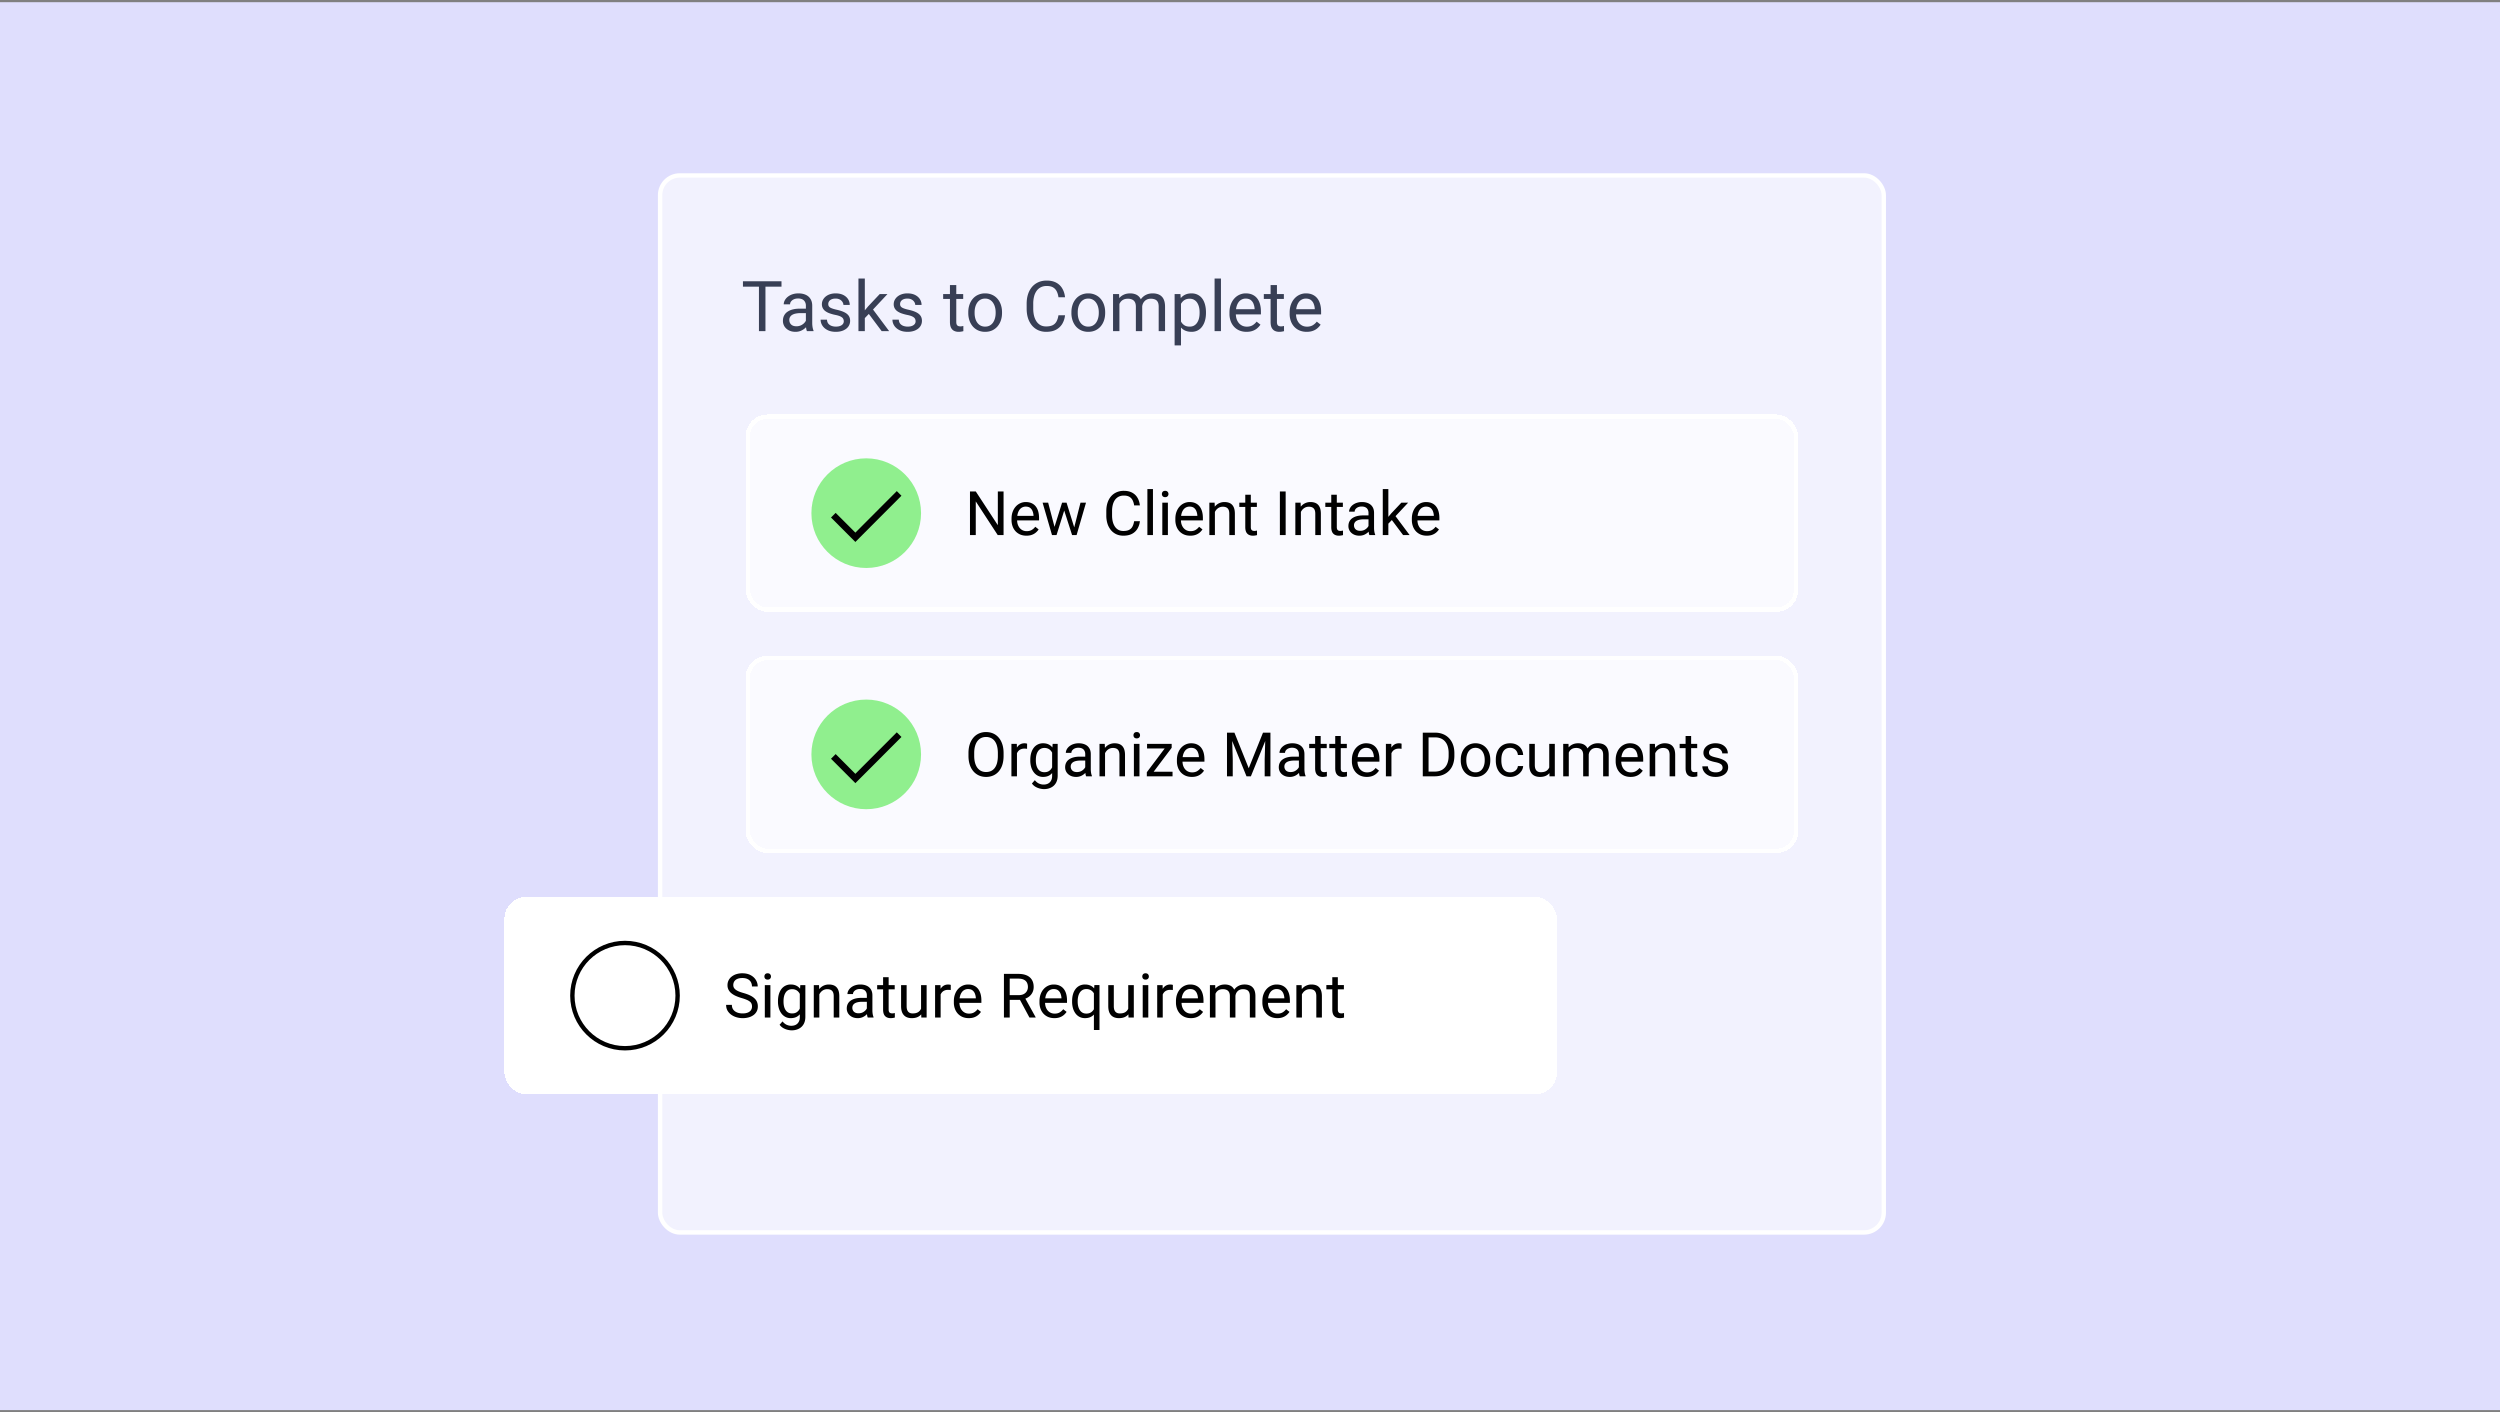 <?xml version="1.0" encoding="utf-8"?>
<svg xmlns="http://www.w3.org/2000/svg" fill="none" viewBox="0 0 570 322">
  <rect x="0" y="0" width="570" height="322" fill="#808080" stroke="none"/>
  <path fill="#DFDEFD" d="M0 .5h570v321H0z" />
  <rect width="279" height="241" x="150.5" y="40" fill="#fff" fill-opacity=".6" stroke="#fff" rx="4.5" />
  <g>
    <rect width="240" height="45" x="170" y="94.5" fill="#fff" fill-opacity=".6" rx="5" shape-rendering="crispEdges" />
    <rect width="239" height="44" x="170.5" y="95" stroke="#fff" rx="4.5" shape-rendering="crispEdges" />
    <path fill="#90EF8E" d="M197.5 129.5c6.894 0 12.5-5.599 12.5-12.5s-5.606-12.5-12.5-12.5S185 110.099 185 117s5.606 12.5 12.5 12.5Z" />
    <path stroke="#000" stroke-miterlimit="10" stroke-width="1.5" d="m190 117.465 5.024 5.035 9.976-10" />
    <path fill="#000" d="M228.812 112.047V122h-1.327l-5.01-7.677V122h-1.32v-9.953h1.32l5.031 7.697v-7.697h1.306Zm5.215 10.09c-.515 0-.982-.087-1.401-.26a3.179 3.179 0 0 1-1.073-.745 3.323 3.323 0 0 1-.684-1.135 4.17 4.17 0 0 1-.239-1.435v-.288c0-.601.089-1.137.266-1.606.178-.474.42-.875.725-1.203a3.097 3.097 0 0 1 1.039-.745 2.982 2.982 0 0 1 1.203-.253c.529 0 .985.091 1.367.273.388.183.705.438.951.766.246.323.428.706.547 1.148.118.438.177.916.177 1.436v.567h-5.523v-1.032h4.259v-.096a3.194 3.194 0 0 0-.205-.957 1.721 1.721 0 0 0-.547-.765c-.251-.201-.593-.301-1.026-.301a1.723 1.723 0 0 0-1.415.718 2.692 2.692 0 0 0-.403.868 4.387 4.387 0 0 0-.144 1.182v.288c0 .35.048.681.144.991.1.305.244.574.431.806.191.233.421.415.69.547.273.132.583.198.93.198.446 0 .825-.091 1.134-.273.31-.182.582-.426.814-.731l.766.608c-.16.242-.363.472-.609.69a2.904 2.904 0 0 1-.909.534c-.355.136-.777.205-1.265.205Zm6.228-1.449 1.9-6.084h.834l-.164 1.209-1.934 6.187h-.814l.178-1.312Zm-1.278-6.084 1.62 6.152.116 1.244h-.855l-2.146-7.396h1.265Zm5.831 6.104 1.545-6.104h1.257L245.464 122h-.848l.192-1.292Zm-1.634-6.104 1.859 5.981.212 1.415h-.807l-1.989-6.2-.164-1.196h.889Zm15.408 4.231h1.313a4.185 4.185 0 0 1-.541 1.688 3.155 3.155 0 0 1-1.237 1.183c-.533.287-1.198.431-1.996.431-.583 0-1.114-.11-1.593-.328a3.534 3.534 0 0 1-1.223-.93 4.355 4.355 0 0 1-.793-1.456 6.195 6.195 0 0 1-.274-1.901v-.991c0-.697.091-1.328.274-1.893.187-.57.453-1.058.8-1.463.35-.406.772-.718 1.264-.937a4.06 4.06 0 0 1 1.661-.328c.752 0 1.388.141 1.908.424.519.283.922.674 1.209 1.176.292.497.472 1.073.541 1.729h-1.313a3.667 3.667 0 0 0-.355-1.196 1.854 1.854 0 0 0-.739-.779c-.319-.183-.736-.274-1.251-.274-.442 0-.831.085-1.169.253a2.353 2.353 0 0 0-.84.718c-.224.31-.392.681-.506 1.114a5.666 5.666 0 0 0-.171 1.443v1.004c0 .488.05.946.15 1.374.105.429.262.805.472 1.128.209.324.476.579.8.766.323.182.706.273 1.148.273.561 0 1.007-.088 1.34-.266.333-.178.583-.433.752-.766.173-.332.296-.731.369-1.196Zm4.293-7.335V122h-1.271v-10.5h1.271Zm3.404 3.104V122h-1.271v-7.396h1.271Zm-1.367-1.962c0-.205.062-.379.185-.52.127-.141.314-.212.56-.212.242 0 .426.071.554.212a.733.733 0 0 1 .198.52.713.713 0 0 1-.198.505c-.128.137-.312.206-.554.206-.246 0-.433-.069-.56-.206a.742.742 0 0 1-.185-.505Zm6.467 9.495c-.515 0-.982-.087-1.401-.26a3.183 3.183 0 0 1-1.074-.745 3.305 3.305 0 0 1-.683-1.135 4.147 4.147 0 0 1-.24-1.435v-.288c0-.601.089-1.137.267-1.606.178-.474.419-.875.725-1.203a3.087 3.087 0 0 1 1.039-.745 2.975 2.975 0 0 1 1.203-.253c.528 0 .984.091 1.367.273.387.183.704.438.95.766.246.323.429.706.547 1.148.119.438.178.916.178 1.436v.567h-5.524v-1.032h4.259v-.096a3.133 3.133 0 0 0-.205-.957 1.713 1.713 0 0 0-.547-.765c-.25-.201-.592-.301-1.025-.301a1.72 1.72 0 0 0-1.415.718 2.693 2.693 0 0 0-.404.868 4.43 4.43 0 0 0-.143 1.182v.288c0 .35.048.681.143.991.101.305.244.574.431.806.192.233.422.415.691.547.273.132.583.198.929.198.447 0 .825-.091 1.135-.273.31-.182.581-.426.814-.731l.765.608a3.486 3.486 0 0 1-.608.69 2.904 2.904 0 0 1-.909.534c-.356.136-.777.205-1.265.205Zm5.619-5.954V122h-1.265v-7.396h1.197l.068 1.579Zm-.301 1.838-.526-.02c.004-.506.08-.973.225-1.401.146-.433.351-.809.616-1.128.264-.319.578-.565.943-.739a2.793 2.793 0 0 1 1.224-.266c.364 0 .692.05.984.15.292.096.54.251.745.465.21.214.369.492.479.834.109.337.164.75.164 1.237V122h-1.272v-4.86c0-.388-.057-.698-.171-.93a1.051 1.051 0 0 0-.499-.513c-.218-.109-.487-.164-.806-.164-.315 0-.602.066-.862.198a2.08 2.08 0 0 0-.663.547 2.743 2.743 0 0 0-.43.8 2.903 2.903 0 0 0-.151.943Zm9.871-3.417v.97h-3.999v-.97h3.999Zm-2.645-1.798h1.265v7.362c0 .251.038.44.116.567a.551.551 0 0 0 .3.253c.124.041.256.062.397.062.105 0 .214-.009.328-.028.119-.022.207-.041.267-.054l.007 1.032a2.924 2.924 0 0 1-.397.089 3 3 0 0 1-.581.048c-.31 0-.595-.062-.854-.185a1.375 1.375 0 0 1-.623-.615c-.15-.292-.225-.684-.225-1.176v-7.355Zm9.208-.759V122h-1.319v-9.953h1.319Zm3.473 4.136V122h-1.265v-7.396h1.196l.069 1.579Zm-.301 1.838-.527-.02c.005-.506.08-.973.226-1.401.146-.433.351-.809.615-1.128.265-.319.579-.565.944-.739a2.792 2.792 0 0 1 1.223-.266c.365 0 .693.05.985.15.291.096.54.251.745.465.209.214.369.492.478.834.11.337.164.75.164 1.237V122h-1.271v-4.86c0-.388-.057-.698-.171-.93a1.051 1.051 0 0 0-.499-.513c-.219-.109-.488-.164-.807-.164-.314 0-.601.066-.861.198a2.08 2.08 0 0 0-.663.547 2.745 2.745 0 0 0-.431.8c-.1.296-.15.611-.15.943Zm9.871-3.417v.97h-3.999v-.97h3.999Zm-2.646-1.798h1.265v7.362c0 .251.039.44.116.567a.556.556 0 0 0 .301.253c.123.041.255.062.396.062.105 0 .215-.009.329-.028.118-.022.207-.041.266-.054l.007 1.032a2.87 2.87 0 0 1-.396.089c-.16.032-.354.048-.582.048-.309 0-.594-.062-.854-.185a1.373 1.373 0 0 1-.622-.615c-.15-.292-.226-.684-.226-1.176v-7.355Zm8.491 7.929v-3.807c0-.292-.06-.545-.178-.759a1.163 1.163 0 0 0-.52-.506c-.232-.118-.519-.178-.861-.178-.319 0-.599.055-.841.164a1.46 1.46 0 0 0-.56.431.94.94 0 0 0-.199.574h-1.264c0-.264.068-.526.205-.786.137-.26.332-.494.588-.704a2.93 2.93 0 0 1 .929-.506 3.686 3.686 0 0 1 1.217-.191c.538 0 1.012.091 1.422.273.415.183.738.458.971.827.237.365.355.823.355 1.374v3.446c0 .246.021.508.062.786.045.278.111.517.198.718V122h-1.319a2.383 2.383 0 0 1-.151-.581 4.745 4.745 0 0 1-.054-.684Zm.218-3.219.014.888h-1.278c-.36 0-.682.03-.964.089-.283.055-.52.139-.711.253a1.208 1.208 0 0 0-.438.431c-.1.168-.15.367-.15.594 0 .233.052.445.157.636.105.192.262.344.472.458.214.11.476.164.786.164.387 0 .729-.082 1.025-.246.297-.164.531-.364.704-.601.178-.237.274-.467.288-.691l.54.609a1.842 1.842 0 0 1-.26.635 3.069 3.069 0 0 1-1.401 1.197c-.32.136-.68.205-1.081.205-.501 0-.941-.098-1.319-.294a2.257 2.257 0 0 1-.875-.786 2.083 2.083 0 0 1-.308-1.115c0-.396.078-.745.233-1.046.155-.305.378-.558.67-.758.291-.205.642-.36 1.053-.465.41-.105.868-.157 1.374-.157h1.469Zm4.307-6.016V122h-1.272v-10.5h1.272Zm4.518 3.104-3.226 3.452-1.805 1.873-.102-1.347 1.292-1.545 2.297-2.433h1.544ZM319.907 122l-2.638-3.527.656-1.128 3.472 4.655h-1.49Zm5.394.137c-.515 0-.982-.087-1.402-.26a3.189 3.189 0 0 1-1.073-.745 3.305 3.305 0 0 1-.683-1.135 4.147 4.147 0 0 1-.24-1.435v-.288c0-.601.089-1.137.267-1.606.178-.474.419-.875.725-1.203a3.087 3.087 0 0 1 1.039-.745 2.975 2.975 0 0 1 1.203-.253c.528 0 .984.091 1.367.273.387.183.704.438.95.766.246.323.428.706.547 1.148.118.438.178.916.178 1.436v.567h-5.524v-1.032h4.259v-.096a3.163 3.163 0 0 0-.205-.957 1.713 1.713 0 0 0-.547-.765c-.251-.201-.592-.301-1.025-.301a1.72 1.72 0 0 0-1.415.718 2.693 2.693 0 0 0-.404.868 4.43 4.43 0 0 0-.143 1.182v.288c0 .35.048.681.143.991.101.305.244.574.431.806.191.233.422.415.69.547.274.132.584.198.93.198.447 0 .825-.091 1.135-.273a2.8 2.8 0 0 0 .813-.731l.766.608a3.486 3.486 0 0 1-.608.69 2.91 2.91 0 0 1-.91.534c-.355.136-.777.205-1.264.205Z" />
  </g>
  <g>
    <rect width="240" height="45" x="170" y="149.5" fill="#fff" fill-opacity=".6" rx="5" shape-rendering="crispEdges" />
    <rect width="239" height="44" x="170.5" y="150" stroke="#fff" rx="4.5" shape-rendering="crispEdges" />
    <path fill="#90EF8E" d="M197.5 184.5c6.894 0 12.5-5.599 12.5-12.5s-5.606-12.5-12.5-12.5S185 165.099 185 172s5.606 12.5 12.5 12.5Z" />
    <path stroke="#000" stroke-miterlimit="10" stroke-width="1.5" d="m190 172.465 5.024 5.035 9.976-10" />
    <path fill="#000" d="M228.818 171.709v.629c0 .747-.093 1.417-.28 2.01a4.313 4.313 0 0 1-.807 1.51c-.35.415-.772.732-1.264.951a3.98 3.98 0 0 1-1.641.328c-.588 0-1.128-.11-1.62-.328a3.639 3.639 0 0 1-1.271-.951 4.414 4.414 0 0 1-.828-1.51c-.196-.593-.294-1.263-.294-2.01v-.629c0-.747.096-1.415.288-2.003a4.426 4.426 0 0 1 .827-1.511 3.548 3.548 0 0 1 1.264-.957 3.962 3.962 0 0 1 1.62-.328c.607 0 1.153.11 1.641.328.492.219.914.538 1.265.957.355.415.626.919.813 1.511.192.588.287 1.256.287 2.003Zm-1.305.629v-.643c0-.592-.062-1.116-.185-1.572a3.255 3.255 0 0 0-.526-1.148 2.265 2.265 0 0 0-.855-.704 2.585 2.585 0 0 0-1.135-.24c-.41 0-.781.08-1.114.24-.328.159-.61.394-.847.704-.233.31-.413.692-.54 1.148-.128.456-.192.98-.192 1.572v.643c0 .597.064 1.126.192 1.586.127.456.309.841.546 1.155.242.31.527.545.855.704.333.16.704.239 1.114.239.429 0 .809-.079 1.142-.239a2.23 2.23 0 0 0 .841-.704c.232-.314.407-.699.526-1.155a6.41 6.41 0 0 0 .178-1.586Zm4.354-1.572V177h-1.264v-7.396h1.23l.034 1.162Zm2.311-1.204-.007 1.176a1.852 1.852 0 0 0-.301-.041 3.245 3.245 0 0 0-.314-.013 2.04 2.04 0 0 0-.773.136 1.602 1.602 0 0 0-.567.383c-.155.164-.278.36-.369.588a2.79 2.79 0 0 0-.171.738l-.356.205c0-.446.044-.866.13-1.257.091-.392.23-.739.417-1.039.187-.306.424-.543.711-.711.292-.174.638-.26 1.039-.26.091 0 .196.011.315.034.118.018.2.039.246.061Zm5.824.042h1.148v7.239c0 .651-.132 1.207-.396 1.668-.264.46-.634.809-1.108 1.046-.469.241-1.011.362-1.626.362a4 4 0 0 1-.903-.123 3.67 3.67 0 0 1-1.012-.403 2.538 2.538 0 0 1-.827-.759l.663-.752c.31.374.634.633.971.779.342.146.679.219 1.012.219.401 0 .747-.075 1.039-.226a1.57 1.57 0 0 0 .677-.67c.164-.291.246-.651.246-1.08v-5.674l.116-1.626Zm-5.093 3.78v-.144c0-.565.066-1.078.198-1.538.137-.465.331-.863.581-1.196.256-.333.563-.588.923-.766a2.66 2.66 0 0 1 1.217-.273c.465 0 .871.082 1.217.246.351.159.647.394.889.704.246.305.439.674.581 1.107.141.433.239.923.294 1.47v.629a6.54 6.54 0 0 1-.294 1.463 3.46 3.46 0 0 1-.581 1.107c-.242.306-.538.54-.889.704-.351.16-.761.24-1.231.24a2.57 2.57 0 0 1-1.203-.281 2.734 2.734 0 0 1-.916-.786 3.726 3.726 0 0 1-.588-1.189 5.409 5.409 0 0 1-.198-1.497Zm1.265-.144v.144c0 .369.036.715.109 1.039.078.323.194.608.349.854.159.246.362.44.608.581.246.137.54.205.882.205.419 0 .766-.088 1.039-.266.274-.178.49-.413.65-.704.164-.292.291-.609.382-.95v-1.648a3.323 3.323 0 0 0-.232-.724 2.203 2.203 0 0 0-.397-.629 1.714 1.714 0 0 0-.594-.445 1.98 1.98 0 0 0-.834-.164 1.75 1.75 0 0 0-.896.219 1.735 1.735 0 0 0-.608.588 2.831 2.831 0 0 0-.349.861c-.073.324-.109.67-.109 1.039Zm11.259 2.495v-3.807c0-.292-.06-.545-.178-.759a1.163 1.163 0 0 0-.52-.506c-.232-.118-.519-.178-.861-.178-.319 0-.599.055-.841.164a1.46 1.46 0 0 0-.56.431.94.94 0 0 0-.199.574h-1.264c0-.264.068-.526.205-.786.137-.26.333-.494.588-.704a2.93 2.93 0 0 1 .929-.506 3.686 3.686 0 0 1 1.217-.191c.538 0 1.012.091 1.422.273.415.183.738.458.971.827.237.365.355.823.355 1.374v3.446c0 .246.021.508.062.786.045.278.111.517.198.718V177h-1.319a2.383 2.383 0 0 1-.151-.581 4.745 4.745 0 0 1-.054-.684Zm.218-3.219.014.888h-1.278c-.36 0-.682.03-.964.089-.283.055-.52.139-.711.253a1.216 1.216 0 0 0-.438.431c-.1.168-.15.367-.15.594 0 .233.052.445.157.636.105.192.262.344.472.458.214.11.476.164.786.164.387 0 .729-.082 1.025-.246.297-.164.531-.364.705-.601.177-.237.273-.467.287-.691l.54.609a1.842 1.842 0 0 1-.26.635 3.09 3.09 0 0 1-1.401 1.197 2.73 2.73 0 0 1-1.081.205c-.501 0-.941-.098-1.319-.294a2.257 2.257 0 0 1-.875-.786 2.082 2.082 0 0 1-.307-1.115c0-.396.077-.745.232-1.046.155-.305.378-.558.67-.758.292-.205.642-.36 1.053-.465.41-.105.868-.157 1.374-.157h1.469Zm4.3-1.333V177h-1.264v-7.396h1.196l.068 1.579Zm-.301 1.838-.526-.02c.005-.506.08-.973.226-1.401.145-.433.351-.809.615-1.128.264-.319.579-.565.943-.739a2.793 2.793 0 0 1 1.224-.266c.364 0 .693.05.984.15.292.096.54.251.745.465.21.214.369.492.479.834.109.337.164.75.164 1.237V177h-1.272v-4.86c0-.388-.057-.698-.17-.93a1.053 1.053 0 0 0-.5-.513c-.218-.109-.487-.164-.806-.164-.315 0-.602.066-.861.198a2.073 2.073 0 0 0-.664.547 2.767 2.767 0 0 0-.43.8 2.93 2.93 0 0 0-.151.943Zm8.149-3.417V177h-1.272v-7.396h1.272Zm-1.367-1.962c0-.205.061-.379.184-.52.128-.141.315-.212.561-.212.241 0 .426.071.553.212a.73.73 0 0 1 .199.52.71.71 0 0 1-.199.505c-.127.137-.312.206-.553.206-.246 0-.433-.069-.561-.206a.742.742 0 0 1-.184-.505Zm8.907 8.319V177h-5.38v-1.039h5.38Zm-.198-5.462L262.246 177h-.772v-.93l4.86-6.466h.807v.895Zm-.561-.895v1.045h-5.052v-1.045h5.052Zm5.154 7.533c-.515 0-.982-.087-1.401-.26a3.179 3.179 0 0 1-1.073-.745 3.323 3.323 0 0 1-.684-1.135 4.17 4.17 0 0 1-.239-1.435v-.288c0-.601.089-1.137.267-1.606.177-.474.419-.875.724-1.203a3.097 3.097 0 0 1 1.039-.745 2.982 2.982 0 0 1 1.203-.253c.529 0 .985.091 1.368.273.387.183.704.438.95.766.246.323.428.706.547 1.148.118.438.177.916.177 1.436v.567h-5.523v-1.032h4.259v-.096a3.194 3.194 0 0 0-.205-.957 1.721 1.721 0 0 0-.547-.765c-.251-.201-.593-.301-1.026-.301a1.723 1.723 0 0 0-1.415.718 2.692 2.692 0 0 0-.403.868 4.387 4.387 0 0 0-.144 1.182v.288c0 .35.048.681.144.991.1.305.244.574.431.806.191.233.421.415.69.547.273.132.583.198.93.198.446 0 .825-.091 1.135-.273.309-.182.581-.426.813-.731l.766.608c-.16.242-.363.472-.609.69a2.904 2.904 0 0 1-.909.534c-.355.136-.777.205-1.265.205Zm8.436-10.09h1.278l3.261 8.114 3.254-8.114h1.285L285.201 177h-.998l-4.033-9.953Zm-.417 0h1.128l.184 6.07V177h-1.312v-9.953Zm8.777 0h1.128V177h-1.312v-3.883l.184-6.07Zm7.616 8.688v-3.807c0-.292-.06-.545-.178-.759a1.163 1.163 0 0 0-.52-.506c-.232-.118-.519-.178-.861-.178-.319 0-.599.055-.841.164a1.46 1.46 0 0 0-.56.431.94.94 0 0 0-.199.574h-1.264c0-.264.068-.526.205-.786a2.28 2.28 0 0 1 .588-.704 2.93 2.93 0 0 1 .929-.506c.365-.127.77-.191 1.217-.191.538 0 1.012.091 1.422.273.415.183.738.458.971.827.237.365.355.823.355 1.374v3.446c0 .246.021.508.062.786.045.278.111.517.198.718V177h-1.319a2.383 2.383 0 0 1-.151-.581 4.745 4.745 0 0 1-.054-.684Zm.218-3.219.014.888H295.1c-.36 0-.682.03-.964.089-.283.055-.52.139-.711.253a1.208 1.208 0 0 0-.438.431c-.1.168-.15.367-.15.594 0 .233.052.445.157.636.105.192.262.344.472.458.214.11.476.164.786.164.387 0 .729-.082 1.025-.246.297-.164.531-.364.704-.601.178-.237.274-.467.288-.691l.54.609a1.842 1.842 0 0 1-.26.635 3.019 3.019 0 0 1-.568.67 3.06 3.06 0 0 1-.834.527 2.73 2.73 0 0 1-1.08.205c-.501 0-.941-.098-1.319-.294a2.257 2.257 0 0 1-.875-.786 2.083 2.083 0 0 1-.308-1.115c0-.396.078-.745.233-1.046.155-.305.378-.558.67-.758.291-.205.642-.36 1.053-.465.41-.105.868-.157 1.374-.157h1.469Zm6.132-2.912v.97h-3.999v-.97h3.999Zm-2.645-1.798h1.264v7.362c0 .251.039.44.116.567a.556.556 0 0 0 .301.253c.123.041.255.062.397.062.105 0 .214-.009.328-.028.118-.022.207-.041.266-.054l.007 1.032a2.87 2.87 0 0 1-.396.089c-.16.032-.353.048-.581.048-.31 0-.595-.062-.855-.185a1.373 1.373 0 0 1-.622-.615c-.15-.292-.225-.684-.225-1.176v-7.355Zm7.225 1.798v.97h-3.999v-.97h3.999Zm-2.645-1.798h1.264v7.362c0 .251.039.44.117.567a.551.551 0 0 0 .3.253c.123.041.256.062.397.062.105 0 .214-.009.328-.028.118-.022.207-.041.267-.054l.006 1.032a2.87 2.87 0 0 1-.396.089c-.16.032-.353.048-.581.048-.31 0-.595-.062-.855-.185a1.378 1.378 0 0 1-.622-.615c-.15-.292-.225-.684-.225-1.176v-7.355Zm7.198 9.331c-.515 0-.982-.087-1.401-.26a3.183 3.183 0 0 1-1.074-.745 3.305 3.305 0 0 1-.683-1.135 4.147 4.147 0 0 1-.24-1.435v-.288c0-.601.089-1.137.267-1.606.178-.474.419-.875.725-1.203a3.087 3.087 0 0 1 1.039-.745 2.975 2.975 0 0 1 1.203-.253c.528 0 .984.091 1.367.273.387.183.704.438.95.766.246.323.429.706.547 1.148.119.438.178.916.178 1.436v.567h-5.524v-1.032h4.259v-.096a3.133 3.133 0 0 0-.205-.957 1.713 1.713 0 0 0-.547-.765c-.25-.201-.592-.301-1.025-.301a1.72 1.72 0 0 0-1.415.718 2.693 2.693 0 0 0-.404.868 4.43 4.43 0 0 0-.143 1.182v.288c0 .35.048.681.143.991.101.305.244.574.431.806.192.233.422.415.691.547.273.132.583.198.929.198.447 0 .825-.091 1.135-.273.31-.182.581-.426.814-.731l.765.608a3.486 3.486 0 0 1-.608.69 2.904 2.904 0 0 1-.909.534c-.356.136-.777.205-1.265.205Zm5.619-6.371V177h-1.265v-7.396h1.231l.034 1.162Zm2.311-1.204-.007 1.176a1.852 1.852 0 0 0-.301-.041 3.245 3.245 0 0 0-.314-.013c-.292 0-.55.045-.773.136a1.602 1.602 0 0 0-.567.383c-.155.164-.278.36-.369.588a2.79 2.79 0 0 0-.171.738l-.356.205c0-.446.043-.866.13-1.257.091-.392.23-.739.417-1.039.187-.306.424-.543.711-.711.292-.174.638-.26 1.039-.26.091 0 .196.011.314.034a.97.97 0 0 1 .247.061Zm7.526 7.438h-2.078l.014-1.073h2.064c.711 0 1.303-.148 1.777-.445.474-.3.83-.72 1.067-1.257.241-.543.362-1.176.362-1.901v-.608a5.13 5.13 0 0 0-.205-1.518 3.076 3.076 0 0 0-.602-1.128 2.547 2.547 0 0 0-.97-.704 3.35 3.35 0 0 0-1.306-.239h-2.242v-1.08h2.242c.652 0 1.246.109 1.784.328a3.82 3.82 0 0 1 1.388.937c.392.405.693.897.902 1.476.21.574.315 1.221.315 1.941v.595c0 .72-.105 1.37-.315 1.948a3.969 3.969 0 0 1-2.331 2.407c-.551.214-1.173.321-1.866.321Zm-1.374-9.953V177h-1.319v-9.953h1.319Zm7.342 6.337v-.157c0-.534.077-1.028.232-1.484a3.52 3.52 0 0 1 .67-1.196 2.99 2.99 0 0 1 1.06-.793 3.275 3.275 0 0 1 1.394-.287 3.3 3.3 0 0 1 1.402.287c.419.187.774.451 1.066.793.296.337.522.736.677 1.196.155.456.232.95.232 1.484v.157c0 .533-.077 1.027-.232 1.483a3.543 3.543 0 0 1-.677 1.196 3.088 3.088 0 0 1-1.06.793c-.41.187-.875.281-1.394.281-.52 0-.987-.094-1.402-.281a3.159 3.159 0 0 1-1.066-.793 3.597 3.597 0 0 1-.67-1.196 4.579 4.579 0 0 1-.232-1.483Zm1.264-.157v.157c0 .369.044.718.13 1.046.087.323.217.61.39.861.178.251.399.449.663.595.264.141.572.212.923.212.346 0 .649-.071.909-.212.264-.146.483-.344.656-.595.173-.251.303-.538.39-.861.091-.328.137-.677.137-1.046v-.157c0-.365-.046-.709-.137-1.033a2.666 2.666 0 0 0-.397-.868 1.869 1.869 0 0 0-.656-.601 1.84 1.84 0 0 0-.916-.219c-.346 0-.652.073-.916.219-.26.145-.478.346-.656.601-.173.251-.303.54-.39.868a4.01 4.01 0 0 0-.13 1.033Zm10.015 2.871c.301 0 .579-.062.834-.185s.465-.292.629-.506a1.41 1.41 0 0 0 .28-.745h1.203a2.254 2.254 0 0 1-.444 1.224 3.044 3.044 0 0 1-2.502 1.251c-.556 0-1.041-.098-1.456-.294a2.881 2.881 0 0 1-1.025-.807 3.612 3.612 0 0 1-.609-1.176 4.963 4.963 0 0 1-.198-1.415v-.287c0-.497.066-.966.198-1.408.137-.447.34-.841.609-1.183a2.89 2.89 0 0 1 1.025-.806c.415-.196.9-.294 1.456-.294.579 0 1.085.118 1.518.355.433.233.772.552 1.018.957.251.401.388.857.41 1.367h-1.203a1.818 1.818 0 0 0-.26-.827 1.616 1.616 0 0 0-.601-.588 1.687 1.687 0 0 0-.882-.225c-.387 0-.713.077-.978.232a1.724 1.724 0 0 0-.622.616 2.9 2.9 0 0 0-.328.854c-.064.31-.095.627-.095.95v.287c0 .324.031.643.095.957.064.315.171.6.322.855.155.255.362.46.622.615.264.15.592.226.984.226Zm8.894-.807v-5.687h1.271V177h-1.21l-.061-1.709Zm.239-1.559.526-.013c0 .492-.052.948-.157 1.367-.1.415-.264.775-.492 1.08a2.334 2.334 0 0 1-.896.718c-.369.168-.818.253-1.346.253-.36 0-.691-.053-.992-.158a1.966 1.966 0 0 1-.765-.485 2.204 2.204 0 0 1-.499-.854c-.114-.351-.171-.773-.171-1.265v-4.771h1.265v4.785c0 .332.036.608.109.827.077.214.18.385.307.513.133.123.278.209.438.259.164.05.333.075.506.075.538 0 .964-.102 1.278-.307.315-.21.54-.49.677-.841.141-.355.212-.75.212-1.183Zm4.218-2.659V177h-1.272v-7.396h1.203l.069 1.469Zm-.26 1.948-.588-.02c.005-.506.071-.973.198-1.401.128-.433.317-.809.568-1.128.25-.319.562-.565.936-.739.374-.177.807-.266 1.299-.266.346 0 .665.05.957.15.292.096.545.249.759.458.214.21.38.479.499.807.118.328.178.724.178 1.189V177h-1.265v-4.867c0-.388-.066-.697-.198-.93a1.138 1.138 0 0 0-.547-.506 1.98 1.98 0 0 0-.834-.164c-.374 0-.686.066-.937.198-.25.133-.451.315-.601.547-.151.233-.26.499-.328.8a4.46 4.46 0 0 0-.096.943Zm4.792-.697-.848.26c.005-.406.071-.795.198-1.169.133-.374.322-.706.568-.998.25-.292.558-.522.923-.69.364-.174.781-.26 1.251-.26.396 0 .747.052 1.052.157.31.105.57.267.78.485.214.215.376.49.485.828.109.337.164.738.164 1.203V177h-1.271v-4.874c0-.415-.066-.736-.199-.964a1.031 1.031 0 0 0-.547-.485 2.175 2.175 0 0 0-.833-.144c-.278 0-.525.048-.739.144a1.527 1.527 0 0 0-.54.396 1.731 1.731 0 0 0-.335.568 2.102 2.102 0 0 0-.109.683Zm9.556 4.813c-.514 0-.982-.087-1.401-.26a3.179 3.179 0 0 1-1.073-.745 3.323 3.323 0 0 1-.684-1.135 4.17 4.17 0 0 1-.239-1.435v-.288c0-.601.089-1.137.267-1.606.177-.474.419-.875.724-1.203a3.107 3.107 0 0 1 1.039-.745 2.982 2.982 0 0 1 1.203-.253c.529 0 .985.091 1.368.273.387.183.704.438.95.766.246.323.428.706.547 1.148.118.438.177.916.177 1.436v.567h-5.523v-1.032h4.259v-.096a3.163 3.163 0 0 0-.205-.957 1.721 1.721 0 0 0-.547-.765c-.251-.201-.593-.301-1.026-.301a1.723 1.723 0 0 0-1.415.718 2.692 2.692 0 0 0-.403.868 4.39 4.39 0 0 0-.143 1.182v.288c0 .35.047.681.143.991.1.305.244.574.431.806.191.233.421.415.69.547.274.132.583.198.93.198.446 0 .825-.091 1.135-.273a2.8 2.8 0 0 0 .813-.731l.766.608c-.16.242-.363.472-.609.69a2.904 2.904 0 0 1-.909.534c-.355.136-.777.205-1.265.205Zm5.62-5.954V177h-1.265v-7.396h1.196l.069 1.579Zm-.301 1.838-.527-.02c.005-.506.08-.973.226-1.401.146-.433.351-.809.615-1.128.265-.319.579-.565.944-.739a2.792 2.792 0 0 1 1.223-.266c.365 0 .693.05.985.15.291.096.54.251.745.465.209.214.369.492.478.834.11.337.164.75.164 1.237V177h-1.271v-4.86c0-.388-.057-.698-.171-.93a1.051 1.051 0 0 0-.499-.513c-.219-.109-.488-.164-.807-.164-.314 0-.601.066-.861.198a2.08 2.08 0 0 0-.663.547 2.77 2.77 0 0 0-.581 1.743Zm9.871-3.417v.97h-3.999v-.97h3.999Zm-2.646-1.798h1.265v7.362c0 .251.039.44.116.567a.556.556 0 0 0 .301.253c.123.041.255.062.397.062a2 2 0 0 0 .328-.028c.118-.022.207-.041.266-.054l.007 1.032a2.87 2.87 0 0 1-.396.089c-.16.032-.354.048-.581.048-.31 0-.595-.062-.855-.185a1.373 1.373 0 0 1-.622-.615c-.15-.292-.226-.684-.226-1.176v-7.355Zm8.436 7.232c0-.182-.041-.351-.123-.506-.078-.159-.239-.303-.485-.43-.242-.133-.607-.247-1.094-.342a8.618 8.618 0 0 1-1.114-.308 3.33 3.33 0 0 1-.841-.431 1.797 1.797 0 0 1-.527-.594 1.66 1.66 0 0 1-.184-.8c0-.292.064-.567.191-.827.132-.26.317-.49.554-.691.241-.2.531-.357.868-.471a3.506 3.506 0 0 1 1.128-.171c.592 0 1.098.105 1.518.314.419.21.74.49.963.841.224.346.335.732.335 1.155h-1.264c0-.205-.062-.403-.185-.594a1.365 1.365 0 0 0-.526-.486c-.228-.127-.508-.191-.841-.191-.351 0-.636.055-.854.164a1.093 1.093 0 0 0-.472.403 1.013 1.013 0 0 0-.075.889c.05.105.136.203.259.294.123.086.297.168.52.246.223.077.508.155.854.232.607.137 1.106.301 1.498.493.391.191.683.426.875.704.191.278.287.615.287 1.011 0 .324-.069.62-.205.889a1.972 1.972 0 0 1-.582.697c-.25.192-.551.342-.902.451a4.022 4.022 0 0 1-1.169.158c-.651 0-1.203-.116-1.654-.349-.451-.232-.793-.533-1.025-.902a2.155 2.155 0 0 1-.349-1.169h1.271c.019.346.119.622.301.827.182.2.406.344.67.431.264.082.526.123.786.123.347 0 .636-.046.868-.137.237-.091.417-.217.54-.376a.873.873 0 0 0 .185-.547Z" />
  </g>
  <g>
    <rect width="240" height="45" x="115" y="204.5" fill="#fff" rx="5" shape-rendering="crispEdges" />
    <rect width="239" height="44" x="115.5" y="205" stroke="#fff" rx="4.5" shape-rendering="crispEdges" />
    <path stroke="#000" d="M142.5 215c6.618 0 12 5.375 12 12s-5.382 12-12 12-12-5.375-12-12 5.382-12 12-12Z" />
    <path fill="#000" d="M171.46 229.484a1.61 1.61 0 0 0-.109-.615 1.18 1.18 0 0 0-.37-.492 2.877 2.877 0 0 0-.724-.417 10.078 10.078 0 0 0-1.162-.403 10.653 10.653 0 0 1-1.333-.486 4.626 4.626 0 0 1-1.019-.622 2.45 2.45 0 0 1-.649-.8 2.265 2.265 0 0 1-.226-1.032 2.428 2.428 0 0 1 .923-1.928 3.329 3.329 0 0 1 1.073-.574 4.442 4.442 0 0 1 1.388-.205c.747 0 1.381.144 1.9.431.524.282.923.654 1.197 1.114a2.8 2.8 0 0 1 .41 1.463h-1.313a2 2 0 0 0-.239-.991 1.643 1.643 0 0 0-.725-.684c-.323-.168-.733-.253-1.23-.253-.469 0-.857.071-1.162.212a1.544 1.544 0 0 0-.684.574 1.57 1.57 0 0 0-.218.828c0 .209.043.401.129.574.092.168.231.326.417.471.192.146.433.281.725.404.296.123.649.241 1.06.355.565.16 1.052.337 1.462.533.411.196.748.417 1.012.663.269.242.467.518.595.828.132.305.198.651.198 1.039 0 .405-.082.772-.246 1.1a2.394 2.394 0 0 1-.704.841 3.37 3.37 0 0 1-1.101.54 5.088 5.088 0 0 1-1.422.185c-.46 0-.913-.064-1.36-.192a4.05 4.05 0 0 1-1.21-.574 3.016 3.016 0 0 1-.868-.943c-.214-.379-.321-.816-.321-1.313h1.312c0 .342.066.636.198.882.133.242.313.442.54.602.233.159.495.278.787.355.296.073.603.109.922.109.461 0 .85-.063 1.169-.191.319-.128.561-.31.725-.547a1.41 1.41 0 0 0 .253-.841Zm4.19-4.88V232h-1.271v-7.396h1.271Zm-1.367-1.962c0-.205.062-.379.185-.52.127-.141.314-.212.56-.212.242 0 .426.071.554.212a.733.733 0 0 1 .198.52.713.713 0 0 1-.198.505c-.128.137-.312.206-.554.206-.246 0-.433-.069-.56-.206a.742.742 0 0 1-.185-.505Zm8.19 1.962h1.148v7.239c0 .651-.132 1.207-.396 1.668a2.59 2.59 0 0 1-1.108 1.046c-.469.241-1.012.362-1.627.362-.255 0-.556-.041-.902-.123a3.67 3.67 0 0 1-1.012-.403 2.528 2.528 0 0 1-.827-.759l.663-.752c.31.374.634.633.971.779.342.146.679.219 1.012.219.401 0 .747-.075 1.039-.226.291-.15.517-.373.676-.67.164-.291.246-.651.246-1.08v-5.674l.117-1.626Zm-5.093 3.78v-.144c0-.565.066-1.078.198-1.538.137-.465.331-.863.581-1.196a2.608 2.608 0 0 1 2.14-1.039c.465 0 .87.082 1.217.246.351.159.647.394.888.704.246.305.44.674.581 1.107a6.9 6.9 0 0 1 .294 1.47v.629a6.43 6.43 0 0 1-.294 1.463 3.44 3.44 0 0 1-.581 1.107c-.241.306-.537.54-.888.704-.351.16-.761.24-1.231.24a2.57 2.57 0 0 1-1.203-.281 2.724 2.724 0 0 1-.916-.786 3.726 3.726 0 0 1-.588-1.189 5.409 5.409 0 0 1-.198-1.497Zm1.265-.144v.144c0 .369.036.715.109 1.039.077.323.194.608.349.854.159.246.362.44.608.581.246.137.54.205.882.205.419 0 .765-.088 1.039-.266.273-.178.49-.413.649-.704a4.08 4.08 0 0 0 .383-.95v-1.648a3.378 3.378 0 0 0-.232-.724 2.247 2.247 0 0 0-.397-.629 1.718 1.718 0 0 0-.595-.445 1.98 1.98 0 0 0-.834-.164c-.346 0-.644.073-.895.219a1.735 1.735 0 0 0-.608.588 2.806 2.806 0 0 0-.349.861c-.073.324-.109.67-.109 1.039Zm8.162-2.057V232h-1.265v-7.396h1.196l.069 1.579Zm-.301 1.838-.527-.02c.005-.506.08-.973.226-1.401.146-.433.351-.809.615-1.128.265-.319.579-.565.944-.739a2.792 2.792 0 0 1 1.223-.266c.365 0 .693.05.985.15.291.096.54.251.745.465.209.214.369.492.478.834.11.337.164.75.164 1.237V232h-1.271v-4.86c0-.388-.057-.698-.171-.93a1.051 1.051 0 0 0-.499-.513c-.219-.109-.488-.164-.807-.164-.314 0-.601.066-.861.198a2.08 2.08 0 0 0-.663.547 2.77 2.77 0 0 0-.581 1.743Zm11.136 2.714v-3.807c0-.292-.06-.545-.178-.759a1.163 1.163 0 0 0-.52-.506c-.232-.118-.519-.178-.861-.178-.319 0-.599.055-.841.164a1.46 1.46 0 0 0-.56.431.94.94 0 0 0-.199.574h-1.264c0-.264.068-.526.205-.786.137-.26.333-.494.588-.704a2.93 2.93 0 0 1 .929-.506 3.686 3.686 0 0 1 1.217-.191c.538 0 1.012.091 1.422.273.415.183.738.458.971.827.237.365.355.823.355 1.374v3.446c0 .246.021.508.062.786.045.278.111.517.198.718V232h-1.319a2.383 2.383 0 0 1-.151-.581 4.745 4.745 0 0 1-.054-.684Zm.218-3.219.014.888h-1.278c-.36 0-.682.03-.964.089-.283.055-.52.139-.711.253a1.208 1.208 0 0 0-.438.431c-.1.168-.15.367-.15.594 0 .233.052.445.157.636.105.192.262.344.472.458.214.11.476.164.786.164.387 0 .729-.082 1.025-.246.297-.164.531-.364.705-.601.177-.237.273-.467.287-.691l.54.609a1.842 1.842 0 0 1-.26.635 3.09 3.09 0 0 1-1.401 1.197 2.73 2.73 0 0 1-1.081.205c-.501 0-.941-.098-1.319-.294a2.257 2.257 0 0 1-.875-.786 2.082 2.082 0 0 1-.307-1.115c0-.396.077-.745.232-1.046.155-.305.378-.558.67-.758.292-.205.642-.36 1.053-.465.41-.105.868-.157 1.374-.157h1.469Zm6.132-2.912v.97h-3.999v-.97h3.999Zm-2.645-1.798h1.264v7.362c0 .251.039.44.117.567a.551.551 0 0 0 .3.253c.123.041.256.062.397.062.105 0 .214-.009.328-.028.118-.022.207-.041.267-.054l.006 1.032a2.87 2.87 0 0 1-.396.089c-.16.032-.353.048-.581.048-.31 0-.595-.062-.855-.185a1.378 1.378 0 0 1-.622-.615c-.15-.292-.225-.684-.225-1.176v-7.355Zm8.654 7.485v-5.687h1.271V232h-1.21l-.061-1.709Zm.239-1.559.527-.013c0 .492-.053.948-.158 1.367-.1.415-.264.775-.492 1.08a2.33 2.33 0 0 1-.895.718c-.369.168-.818.253-1.347.253-.36 0-.69-.053-.991-.158a1.97 1.97 0 0 1-.766-.485 2.217 2.217 0 0 1-.499-.854c-.114-.351-.171-.773-.171-1.265v-4.771h1.265v4.785c0 .332.036.608.109.827.078.214.18.385.308.513.132.123.278.209.437.259.164.05.333.075.506.075.538 0 .964-.102 1.279-.307.314-.21.54-.49.676-.841.142-.355.212-.75.212-1.183Zm4.225-2.966V232H213.2v-7.396h1.231l.034 1.162Zm2.31-1.204-.006 1.176a1.867 1.867 0 0 0-.301-.041 3.253 3.253 0 0 0-.315-.013c-.291 0-.549.045-.772.136a1.606 1.606 0 0 0-.568.383c-.154.164-.278.36-.369.588a2.87 2.87 0 0 0-.171.738l-.355.205c0-.446.043-.866.13-1.257.091-.392.23-.739.417-1.039.187-.306.424-.543.711-.711.291-.174.638-.26 1.039-.26.091 0 .196.011.314.034a.948.948 0 0 1 .246.061Zm4.102 7.575c-.515 0-.982-.087-1.401-.26a3.183 3.183 0 0 1-1.074-.745 3.305 3.305 0 0 1-.683-1.135 4.147 4.147 0 0 1-.24-1.435v-.288c0-.601.089-1.137.267-1.606.178-.474.419-.875.725-1.203a3.087 3.087 0 0 1 1.039-.745 2.975 2.975 0 0 1 1.203-.253c.529 0 .984.091 1.367.273.387.183.704.438.95.766.246.323.429.706.547 1.148.119.438.178.916.178 1.436v.567h-5.524v-1.032h4.259v-.096a3.133 3.133 0 0 0-.205-.957 1.713 1.713 0 0 0-.547-.765c-.25-.201-.592-.301-1.025-.301a1.72 1.72 0 0 0-1.415.718 2.67 2.67 0 0 0-.403.868 4.387 4.387 0 0 0-.144 1.182v.288c0 .35.048.681.144.991.1.305.243.574.43.806.192.233.422.415.691.547.273.132.583.198.929.198.447 0 .825-.091 1.135-.273.31-.182.581-.426.814-.731l.765.608a3.486 3.486 0 0 1-.608.69 2.904 2.904 0 0 1-.909.534c-.356.136-.777.205-1.265.205Zm8.019-10.09h3.294c.748 0 1.379.114 1.894.342.52.228.914.565 1.183 1.011.273.442.41.987.41 1.634 0 .456-.094.873-.281 1.251a2.654 2.654 0 0 1-.792.957c-.342.26-.752.454-1.231.581l-.369.144h-3.097l-.013-1.073h2.337c.474 0 .869-.082 1.183-.247.315-.168.551-.394.711-.676a1.87 1.87 0 0 0 .239-.937 2.14 2.14 0 0 0-.225-1.005 1.512 1.512 0 0 0-.711-.663c-.319-.159-.732-.239-1.238-.239h-1.975V232h-1.319v-9.953Zm5.817 9.953-2.42-4.512 1.374-.007 2.454 4.437V232h-1.408Zm5.687.137c-.515 0-.982-.087-1.401-.26a3.179 3.179 0 0 1-1.073-.745 3.323 3.323 0 0 1-.684-1.135 4.17 4.17 0 0 1-.239-1.435v-.288c0-.601.089-1.137.267-1.606.177-.474.419-.875.724-1.203a3.097 3.097 0 0 1 1.039-.745 2.982 2.982 0 0 1 1.203-.253c.529 0 .985.091 1.368.273.387.183.704.438.95.766.246.323.428.706.547 1.148.118.438.177.916.177 1.436v.567h-5.523v-1.032h4.259v-.096a3.194 3.194 0 0 0-.205-.957 1.721 1.721 0 0 0-.547-.765c-.251-.201-.593-.301-1.026-.301a1.723 1.723 0 0 0-1.415.718 2.692 2.692 0 0 0-.403.868 4.387 4.387 0 0 0-.144 1.182v.288c0 .35.048.681.144.991.1.305.244.574.431.806.191.233.421.415.69.547.273.132.583.198.93.198.446 0 .825-.091 1.135-.273.309-.182.581-.426.813-.731l.766.608c-.16.242-.363.472-.609.69a2.904 2.904 0 0 1-.909.534c-.355.136-.777.205-1.265.205Zm9.01 2.707v-8.819l.11-1.421h1.162v10.24h-1.272Zm-4.97-6.46v-.144c0-.565.067-1.078.199-1.538.132-.465.326-.863.581-1.196.255-.333.563-.588.923-.766a2.745 2.745 0 0 1 1.244-.273c.465 0 .872.082 1.223.246.356.159.657.394.903.704.25.305.449.674.594 1.107.146.433.247.923.301 1.47v.629a6.43 6.43 0 0 1-.294 1.463 3.481 3.481 0 0 1-.594 1.107c-.247.306-.55.54-.91.704-.355.16-.768.24-1.237.24-.456 0-.866-.094-1.23-.281a2.7 2.7 0 0 1-.923-.786 3.778 3.778 0 0 1-.581-1.189 5.408 5.408 0 0 1-.199-1.497Zm1.272-.144v.144c0 .369.039.718.116 1.046.078.323.196.61.356.861.164.251.369.449.615.595.25.141.547.212.889.212.419 0 .767-.091 1.045-.274.283-.182.509-.421.677-.718.169-.3.299-.622.39-.963v-1.648a3.274 3.274 0 0 0-.239-.731 2.378 2.378 0 0 0-.411-.636 1.785 1.785 0 0 0-.615-.451 1.905 1.905 0 0 0-.834-.171c-.346 0-.645.073-.895.219a1.813 1.813 0 0 0-.622.601c-.16.251-.278.54-.356.868a4.568 4.568 0 0 0-.116 1.046Zm11.525 2.051v-5.687h1.272V232h-1.21l-.062-1.709Zm.24-1.559.526-.013c0 .492-.052.948-.157 1.367a2.957 2.957 0 0 1-.492 1.08 2.334 2.334 0 0 1-.896.718c-.369.168-.818.253-1.347.253-.36 0-.69-.053-.991-.158a1.977 1.977 0 0 1-.766-.485 2.217 2.217 0 0 1-.499-.854c-.113-.351-.17-.773-.17-1.265v-4.771h1.264v4.785c0 .332.037.608.11.827.077.214.18.385.307.513.132.123.278.209.438.259.164.05.332.075.506.075.537 0 .963-.102 1.278-.307.314-.21.54-.49.677-.841.141-.355.212-.75.212-1.183Zm4.334-4.128V232h-1.272v-7.396h1.272Zm-1.368-1.962c0-.205.062-.379.185-.52.128-.141.314-.212.56-.212.242 0 .427.071.554.212a.733.733 0 0 1 .198.52.713.713 0 0 1-.198.505c-.127.137-.312.206-.554.206-.246 0-.432-.069-.56-.206a.742.742 0 0 1-.185-.505Zm4.662 3.124V232h-1.264v-7.396h1.23l.034 1.162Zm2.311-1.204-.007 1.176a1.852 1.852 0 0 0-.301-.041 3.245 3.245 0 0 0-.314-.013 2.04 2.04 0 0 0-.773.136 1.602 1.602 0 0 0-.567.383c-.155.164-.278.36-.369.588a2.79 2.79 0 0 0-.171.738l-.355.205c0-.446.043-.866.129-1.257.092-.392.231-.739.417-1.039.187-.306.424-.543.711-.711.292-.174.638-.26 1.039-.26.092 0 .196.011.315.034.118.018.2.039.246.061Zm4.102 7.575c-.515 0-.983-.087-1.402-.26a3.179 3.179 0 0 1-1.073-.745 3.323 3.323 0 0 1-.684-1.135 4.17 4.17 0 0 1-.239-1.435v-.288c0-.601.089-1.137.267-1.606.177-.474.419-.875.724-1.203a3.107 3.107 0 0 1 1.039-.745 2.984 2.984 0 0 1 1.204-.253c.528 0 .984.091 1.367.273.387.183.704.438.95.766.246.323.428.706.547 1.148.118.438.178.916.178 1.436v.567h-5.524v-1.032h4.259v-.096a3.163 3.163 0 0 0-.205-.957 1.713 1.713 0 0 0-.547-.765c-.251-.201-.593-.301-1.025-.301a1.718 1.718 0 0 0-1.416.718 2.692 2.692 0 0 0-.403.868 4.39 4.39 0 0 0-.143 1.182v.288c0 .35.047.681.143.991.1.305.244.574.431.806.191.233.421.415.69.547.274.132.584.198.93.198.447 0 .825-.091 1.135-.273a2.8 2.8 0 0 0 .813-.731l.766.608c-.16.242-.362.472-.609.69a2.904 2.904 0 0 1-.909.534c-.355.136-.777.205-1.264.205Zm5.612-6.064V232h-1.272v-7.396h1.204l.068 1.469Zm-.26 1.948-.588-.02c.005-.506.071-.973.198-1.401.128-.433.317-.809.568-1.128.251-.319.563-.565.936-.739.374-.177.807-.266 1.299-.266.347 0 .666.05.957.15.292.096.545.249.759.458.214.21.381.479.499.807.119.328.178.724.178 1.189V232h-1.265v-4.867c0-.388-.066-.697-.198-.93a1.138 1.138 0 0 0-.547-.506 1.98 1.98 0 0 0-.834-.164c-.374 0-.686.066-.936.198a1.588 1.588 0 0 0-.602.547c-.15.233-.26.499-.328.8a4.46 4.46 0 0 0-.096.943Zm4.792-.697-.848.26c.005-.406.071-.795.199-1.169.132-.374.321-.706.567-.998.251-.292.558-.522.923-.69.365-.174.782-.26 1.251-.26.396 0 .747.052 1.053.157.31.105.569.267.779.485.214.215.376.49.485.828.11.337.164.738.164 1.203V232h-1.271v-4.874c0-.415-.066-.736-.198-.964a1.035 1.035 0 0 0-.547-.485 2.184 2.184 0 0 0-.834-.144c-.278 0-.524.048-.739.144a1.527 1.527 0 0 0-.54.396 1.749 1.749 0 0 0-.335.568 2.13 2.13 0 0 0-.109.683Zm9.557 4.813c-.515 0-.982-.087-1.402-.26a3.189 3.189 0 0 1-1.073-.745 3.305 3.305 0 0 1-.683-1.135 4.147 4.147 0 0 1-.24-1.435v-.288c0-.601.089-1.137.267-1.606a3.6 3.6 0 0 1 .724-1.203 3.1 3.1 0 0 1 1.04-.745 2.975 2.975 0 0 1 1.203-.253c.528 0 .984.091 1.367.273.387.183.704.438.95.766.246.323.428.706.547 1.148.118.438.178.916.178 1.436v.567h-5.524v-1.032h4.259v-.096a3.163 3.163 0 0 0-.205-.957 1.713 1.713 0 0 0-.547-.765c-.251-.201-.592-.301-1.025-.301a1.72 1.72 0 0 0-1.415.718 2.672 2.672 0 0 0-.404.868 4.43 4.43 0 0 0-.143 1.182v.288c0 .35.048.681.143.991.101.305.244.574.431.806.191.233.422.415.69.547.274.132.584.198.93.198.447 0 .825-.091 1.135-.273a2.8 2.8 0 0 0 .813-.731l.766.608c-.16.242-.362.472-.608.69a2.92 2.92 0 0 1-.91.534c-.355.136-.777.205-1.264.205Zm5.619-5.954V232h-1.265v-7.396h1.197l.068 1.579Zm-.301 1.838-.526-.02c.004-.506.079-.973.225-1.401.146-.433.351-.809.616-1.128.264-.319.578-.565.943-.739a2.793 2.793 0 0 1 1.224-.266c.364 0 .692.05.984.15.292.096.54.251.745.465.21.214.369.492.479.834.109.337.164.75.164 1.237V232h-1.272v-4.86c0-.388-.057-.698-.171-.93a1.051 1.051 0 0 0-.499-.513c-.219-.109-.487-.164-.806-.164-.315 0-.602.066-.862.198a2.08 2.08 0 0 0-.663.547 2.743 2.743 0 0 0-.43.8 2.903 2.903 0 0 0-.151.943Zm9.871-3.417v.97h-3.999v-.97h3.999Zm-2.645-1.798h1.264v7.362c0 .251.039.44.117.567a.551.551 0 0 0 .3.253c.123.041.256.062.397.062.105 0 .214-.009.328-.028.118-.022.207-.041.267-.054l.006 1.032a2.87 2.87 0 0 1-.396.089c-.16.032-.353.048-.581.048-.31 0-.595-.062-.855-.185a1.378 1.378 0 0 1-.622-.615c-.15-.292-.225-.684-.225-1.176v-7.355Z" />
  </g>
  <path fill="#383F55" d="M174.523 64.125V75.5h-1.484V64.125h1.484Zm3.657 0v1.234h-8.789v-1.234h8.789Zm5.562 9.93v-4.352a1.77 1.77 0 0 0-.203-.867 1.327 1.327 0 0 0-.594-.578c-.265-.136-.593-.203-.984-.203-.365 0-.685.062-.961.187a1.678 1.678 0 0 0-.641.492 1.078 1.078 0 0 0-.226.657h-1.445c0-.303.078-.602.234-.899a2.62 2.62 0 0 1 .672-.805 3.362 3.362 0 0 1 1.062-.578c.417-.145.88-.218 1.391-.218.614 0 1.156.104 1.625.312.474.209.844.524 1.109.945.271.417.407.94.407 1.57v3.938c0 .281.023.581.07.899.052.317.127.59.226.82v.125h-1.507a2.666 2.666 0 0 1-.172-.664 5.313 5.313 0 0 1-.063-.781Zm.25-3.68.016 1.016h-1.461a5.38 5.38 0 0 0-1.102.101 2.518 2.518 0 0 0-.812.29 1.37 1.37 0 0 0-.5.491c-.115.193-.172.42-.172.68 0 .266.06.508.18.727a1.3 1.3 0 0 0 .539.523c.244.125.544.188.898.188a2.38 2.38 0 0 0 1.172-.282c.339-.187.607-.416.805-.687.203-.271.312-.534.328-.79l.617.696c-.036.219-.135.461-.297.727a3.518 3.518 0 0 1-1.601 1.367 3.108 3.108 0 0 1-1.235.234c-.573 0-1.075-.112-1.508-.336a2.581 2.581 0 0 1-1-.898 2.381 2.381 0 0 1-.351-1.274c0-.453.088-.851.265-1.195a2.32 2.32 0 0 1 .766-.867 3.633 3.633 0 0 1 1.203-.531c.469-.12.992-.18 1.57-.18h1.68Zm8.391 2.883c0-.209-.047-.401-.141-.578-.088-.183-.273-.347-.554-.493-.277-.15-.693-.28-1.25-.39a9.9 9.9 0 0 1-1.274-.352 3.869 3.869 0 0 1-.961-.492 2.06 2.06 0 0 1-.601-.68 1.89 1.89 0 0 1-.211-.914c0-.333.073-.648.218-.945a2.53 2.53 0 0 1 .633-.789 3.08 3.08 0 0 1 .992-.54 4.02 4.02 0 0 1 1.289-.194c.678 0 1.256.12 1.735.359.479.24.846.56 1.101.96.256.397.383.837.383 1.321h-1.445c0-.234-.07-.46-.211-.68a1.552 1.552 0 0 0-.602-.554c-.26-.146-.58-.219-.961-.219-.401 0-.726.063-.976.188a1.25 1.25 0 0 0-.539.46c-.11.188-.164.386-.164.594 0 .157.026.297.078.422a.92.92 0 0 0 .297.336c.14.1.338.193.593.281.256.089.581.178.977.266.693.156 1.263.344 1.711.563.448.218.781.486 1 .804.219.318.328.703.328 1.156 0 .37-.078.709-.234 1.016a2.258 2.258 0 0 1-.664.797 3.31 3.31 0 0 1-1.032.516c-.395.12-.841.18-1.336.18-.744 0-1.374-.134-1.89-.4-.516-.265-.906-.609-1.172-1.03a2.464 2.464 0 0 1-.398-1.336h1.453c.021.395.135.71.343.945.209.23.464.393.766.492.302.094.602.14.898.14.396 0 .727-.051.993-.156.271-.104.476-.247.617-.43a1 1 0 0 0 .211-.624Zm4.797-9.758v12h-1.453v-12h1.453Zm5.164 3.547-3.688 3.945-2.062 2.14-.117-1.538 1.476-1.766 2.625-2.781h1.766Zm-1.321 8.453-3.015-4.031.75-1.29 3.969 5.321h-1.704Zm7.735-2.242c0-.209-.047-.401-.141-.578-.088-.183-.273-.347-.555-.493-.276-.15-.692-.28-1.25-.39a9.929 9.929 0 0 1-1.273-.352 3.869 3.869 0 0 1-.961-.492 2.06 2.06 0 0 1-.601-.68 1.89 1.89 0 0 1-.211-.914c0-.333.073-.648.218-.945a2.53 2.53 0 0 1 .633-.789 3.08 3.08 0 0 1 .992-.54 4.02 4.02 0 0 1 1.289-.194c.678 0 1.256.12 1.735.359.479.24.846.56 1.101.96.256.397.383.837.383 1.321h-1.445c0-.234-.07-.46-.211-.68a1.552 1.552 0 0 0-.602-.554c-.26-.146-.58-.219-.961-.219-.401 0-.726.063-.976.188a1.25 1.25 0 0 0-.539.46c-.11.188-.164.386-.164.594 0 .157.026.297.078.422a.92.92 0 0 0 .297.336c.14.1.338.193.594.281.255.089.58.178.976.266.693.156 1.263.344 1.711.563.448.218.781.486 1 .804.219.318.328.703.328 1.156 0 .37-.078.709-.234 1.016a2.258 2.258 0 0 1-.664.797 3.31 3.31 0 0 1-1.032.516 4.6 4.6 0 0 1-1.335.18c-.745 0-1.376-.134-1.891-.4-.516-.265-.906-.609-1.172-1.03a2.464 2.464 0 0 1-.398-1.336h1.453c.021.395.135.71.343.945.209.23.464.393.766.492.302.094.602.14.899.14.395 0 .726-.051.992-.156.271-.104.476-.247.617-.43a.993.993 0 0 0 .211-.624Zm10.851-6.211v1.11h-4.57v-1.11h4.57Zm-3.023-2.055h1.445v8.414c0 .287.045.503.133.649a.636.636 0 0 0 .344.289c.14.047.291.07.453.07.12 0 .245-.01.375-.031.135-.026.237-.047.305-.063l.007 1.18a3.36 3.36 0 0 1-.453.102 3.444 3.444 0 0 1-.664.054 2.25 2.25 0 0 1-.976-.21c-.297-.141-.534-.376-.711-.704-.172-.333-.258-.781-.258-1.344v-8.406Zm4.18 6.375v-.18c0-.609.088-1.174.265-1.695.177-.526.433-.982.766-1.367.333-.39.737-.693 1.211-.906a3.758 3.758 0 0 1 1.594-.328c.593 0 1.127.109 1.601.328.479.213.886.515 1.219.906.338.385.596.841.773 1.367.177.521.266 1.086.266 1.695v.18c0 .61-.089 1.175-.266 1.695a4.069 4.069 0 0 1-.773 1.368 3.54 3.54 0 0 1-1.211.906c-.469.213-1 .32-1.594.32a3.853 3.853 0 0 1-1.601-.32 3.619 3.619 0 0 1-1.219-.906 4.135 4.135 0 0 1-.766-1.368 5.237 5.237 0 0 1-.265-1.695Zm1.445-.18v.18c0 .422.049.82.148 1.195.099.37.248.698.446.985.203.286.455.513.757.68a2.21 2.21 0 0 0 1.055.242c.396 0 .742-.081 1.039-.242.302-.167.552-.394.75-.68.198-.287.347-.615.446-.984.104-.376.156-.774.156-1.196v-.18c0-.416-.052-.81-.156-1.18a3.023 3.023 0 0 0-.454-.991 2.139 2.139 0 0 0-.75-.688 2.105 2.105 0 0 0-1.046-.25c-.396 0-.745.084-1.047.25a2.247 2.247 0 0 0-.75.688 3.138 3.138 0 0 0-.446.992c-.099.37-.148.763-.148 1.18Zm19.117.696h1.5a4.787 4.787 0 0 1-.617 1.93 3.609 3.609 0 0 1-1.414 1.351c-.609.328-1.37.492-2.281.492a4.33 4.33 0 0 1-1.821-.375 4.053 4.053 0 0 1-1.398-1.062 4.957 4.957 0 0 1-.906-1.664c-.209-.651-.313-1.375-.313-2.172V69.25c0-.797.104-1.518.313-2.164a4.873 4.873 0 0 1 .914-1.672 4.08 4.08 0 0 1 1.445-1.07c.562-.25 1.195-.375 1.898-.375.86 0 1.586.161 2.18.484a3.468 3.468 0 0 1 1.383 1.344c.333.568.539 1.226.617 1.976h-1.5c-.073-.53-.208-.986-.406-1.367a2.11 2.11 0 0 0-.844-.89c-.364-.209-.841-.313-1.43-.313-.505 0-.95.096-1.336.29-.38.192-.7.465-.96.82a3.819 3.819 0 0 0-.579 1.273 6.486 6.486 0 0 0-.195 1.648v1.149c0 .557.057 1.08.172 1.57.12.49.299.92.539 1.29.24.369.544.66.914.874.37.209.807.313 1.313.313.64 0 1.151-.102 1.531-.305a1.99 1.99 0 0 0 .859-.875c.198-.38.339-.836.422-1.367Zm2.953-.516v-.18c0-.609.089-1.174.266-1.695a4.03 4.03 0 0 1 .765-1.367c.334-.39.737-.693 1.211-.906a3.761 3.761 0 0 1 1.594-.328c.594 0 1.128.109 1.602.328.479.213.885.515 1.219.906.338.385.596.841.773 1.367.177.521.266 1.086.266 1.695v.18c0 .61-.089 1.175-.266 1.695a4.069 4.069 0 0 1-.773 1.368 3.55 3.55 0 0 1-1.211.906c-.469.213-1 .32-1.594.32a3.858 3.858 0 0 1-1.602-.32 3.628 3.628 0 0 1-1.219-.906 4.133 4.133 0 0 1-.765-1.368 5.237 5.237 0 0 1-.266-1.695Zm1.446-.18v.18c0 .422.049.82.148 1.195.099.37.247.698.445.985.203.286.456.513.758.68a2.21 2.21 0 0 0 1.055.242c.396 0 .742-.081 1.039-.242.302-.167.552-.394.75-.68.198-.287.346-.615.445-.984.104-.376.156-.774.156-1.196v-.18c0-.416-.052-.81-.156-1.18a3.041 3.041 0 0 0-.453-.991 2.156 2.156 0 0 0-.75-.688 2.105 2.105 0 0 0-1.047-.25c-.396 0-.745.084-1.047.25a2.247 2.247 0 0 0-.75.688 3.136 3.136 0 0 0-.445.992c-.099.37-.148.763-.148 1.18Zm9.5-2.46V75.5h-1.454v-8.453h1.375l.079 1.68Zm-.297 2.226-.672-.023a5.798 5.798 0 0 1 .226-1.602c.146-.495.362-.924.649-1.289a2.877 2.877 0 0 1 1.07-.844c.427-.203.922-.304 1.485-.304.395 0 .76.057 1.093.171.334.11.623.284.867.524.245.24.435.547.571.922.135.375.203.828.203 1.36V75.5h-1.445v-5.563c0-.442-.076-.796-.227-1.062a1.295 1.295 0 0 0-.625-.578 2.257 2.257 0 0 0-.953-.188c-.427 0-.784.076-1.07.227-.287.151-.516.36-.688.625a2.81 2.81 0 0 0-.375.914 5.106 5.106 0 0 0-.109 1.078Zm5.476-.797-.968.297c.005-.463.08-.909.226-1.336.151-.427.367-.807.648-1.14a3.081 3.081 0 0 1 1.055-.79c.417-.197.893-.296 1.43-.296a3.7 3.7 0 0 1 1.203.18c.354.12.651.304.891.554.244.245.429.56.554.945.125.386.188.844.188 1.375V75.5h-1.453v-5.57c0-.474-.076-.842-.227-1.102a1.18 1.18 0 0 0-.625-.555 2.5 2.5 0 0 0-.953-.164c-.318 0-.599.055-.844.164-.245.11-.45.26-.617.454a1.98 1.98 0 0 0-.383.648 2.417 2.417 0 0 0-.125.781Zm8.86-1.484V78.75h-1.454V67.047h1.329l.125 1.625Zm5.695 2.531v.164c0 .615-.073 1.185-.219 1.711a4.222 4.222 0 0 1-.64 1.36 2.918 2.918 0 0 1-1.024.898c-.406.213-.872.32-1.398.32-.537 0-1.011-.088-1.422-.265a2.798 2.798 0 0 1-1.047-.774 3.944 3.944 0 0 1-.688-1.219 7.063 7.063 0 0 1-.343-1.601v-.875a7.318 7.318 0 0 1 .351-1.68c.172-.495.399-.916.68-1.265a2.789 2.789 0 0 1 1.039-.805c.406-.188.875-.281 1.406-.281.532 0 1.003.104 1.414.312a2.84 2.84 0 0 1 1.039.875c.282.38.493.836.633 1.367.146.526.219 1.112.219 1.758Zm-1.453.164v-.164c0-.422-.044-.818-.133-1.187a3.022 3.022 0 0 0-.414-.985 1.973 1.973 0 0 0-.703-.672c-.287-.166-.628-.25-1.024-.25-.364 0-.682.063-.953.188a2.058 2.058 0 0 0-.679.508 2.663 2.663 0 0 0-.461.718 4.086 4.086 0 0 0-.258.829v2.023c.104.365.25.708.437 1.031.188.318.438.576.75.774.313.192.706.289 1.18.289.391 0 .727-.081 1.008-.242a2.05 2.05 0 0 0 .703-.68 3.12 3.12 0 0 0 .414-.984c.089-.376.133-.774.133-1.196Zm4.867-7.867v12h-1.453v-12h1.453Zm5.828 12.156a4.157 4.157 0 0 1-1.601-.297 3.636 3.636 0 0 1-1.227-.851 3.776 3.776 0 0 1-.781-1.297 4.74 4.74 0 0 1-.274-1.64v-.329c0-.687.102-1.3.305-1.836.203-.541.479-1 .828-1.375a3.546 3.546 0 0 1 1.188-.851c.442-.193.901-.29 1.375-.29.604 0 1.125.105 1.562.313.443.209.805.5 1.086.875.281.37.49.807.625 1.313.135.5.203 1.046.203 1.64v.649h-6.312V70.5h4.867v-.11a3.592 3.592 0 0 0-.235-1.093 1.966 1.966 0 0 0-.624-.875c-.287-.23-.678-.344-1.172-.344a1.97 1.97 0 0 0-1.618.82 3.08 3.08 0 0 0-.46.993c-.11.39-.165.84-.165 1.351v.328c0 .401.055.779.165 1.133.114.35.278.656.492.922.218.266.481.474.789.625.312.151.666.227 1.062.227.511 0 .943-.105 1.297-.313a3.22 3.22 0 0 0 .93-.836l.875.695c-.182.276-.414.54-.695.79a3.32 3.32 0 0 1-1.04.609c-.406.156-.888.234-1.445.234Zm8.516-8.61v1.11h-4.571v-1.11h4.571Zm-3.024-2.054h1.446v8.414c0 .287.044.503.132.649a.64.64 0 0 0 .344.289c.141.047.292.07.453.07.12 0 .245-.01.375-.031.136-.026.237-.047.305-.063l.008 1.18a3.41 3.41 0 0 1-.453.102 3.458 3.458 0 0 1-.664.054c-.355 0-.68-.07-.977-.21-.297-.141-.534-.376-.711-.704-.172-.333-.258-.781-.258-1.344v-8.406Zm8.227 10.664a4.158 4.158 0 0 1-1.602-.297 3.632 3.632 0 0 1-1.226-.851 3.794 3.794 0 0 1-.782-1.297 4.763 4.763 0 0 1-.273-1.64v-.329c0-.687.102-1.3.305-1.836.203-.541.479-1 .828-1.375a3.553 3.553 0 0 1 1.187-.851c.443-.193.901-.29 1.375-.29.605 0 1.125.105 1.563.313.443.209.805.5 1.086.875.281.37.489.807.625 1.313.135.5.203 1.046.203 1.64v.649h-6.313V70.5h4.868v-.11a3.592 3.592 0 0 0-.235-1.093 1.96 1.96 0 0 0-.625-.875c-.286-.23-.677-.344-1.172-.344a1.966 1.966 0 0 0-1.617.82 3.08 3.08 0 0 0-.461.993c-.109.39-.164.84-.164 1.351v.328c0 .401.055.779.164 1.133.115.35.279.656.492.922.219.266.482.474.79.625.312.151.666.227 1.062.227.51 0 .943-.105 1.297-.313a3.22 3.22 0 0 0 .93-.836l.875.695c-.183.276-.414.54-.696.79a3.31 3.31 0 0 1-1.039.609c-.406.156-.888.234-1.445.234Z" />
</svg>